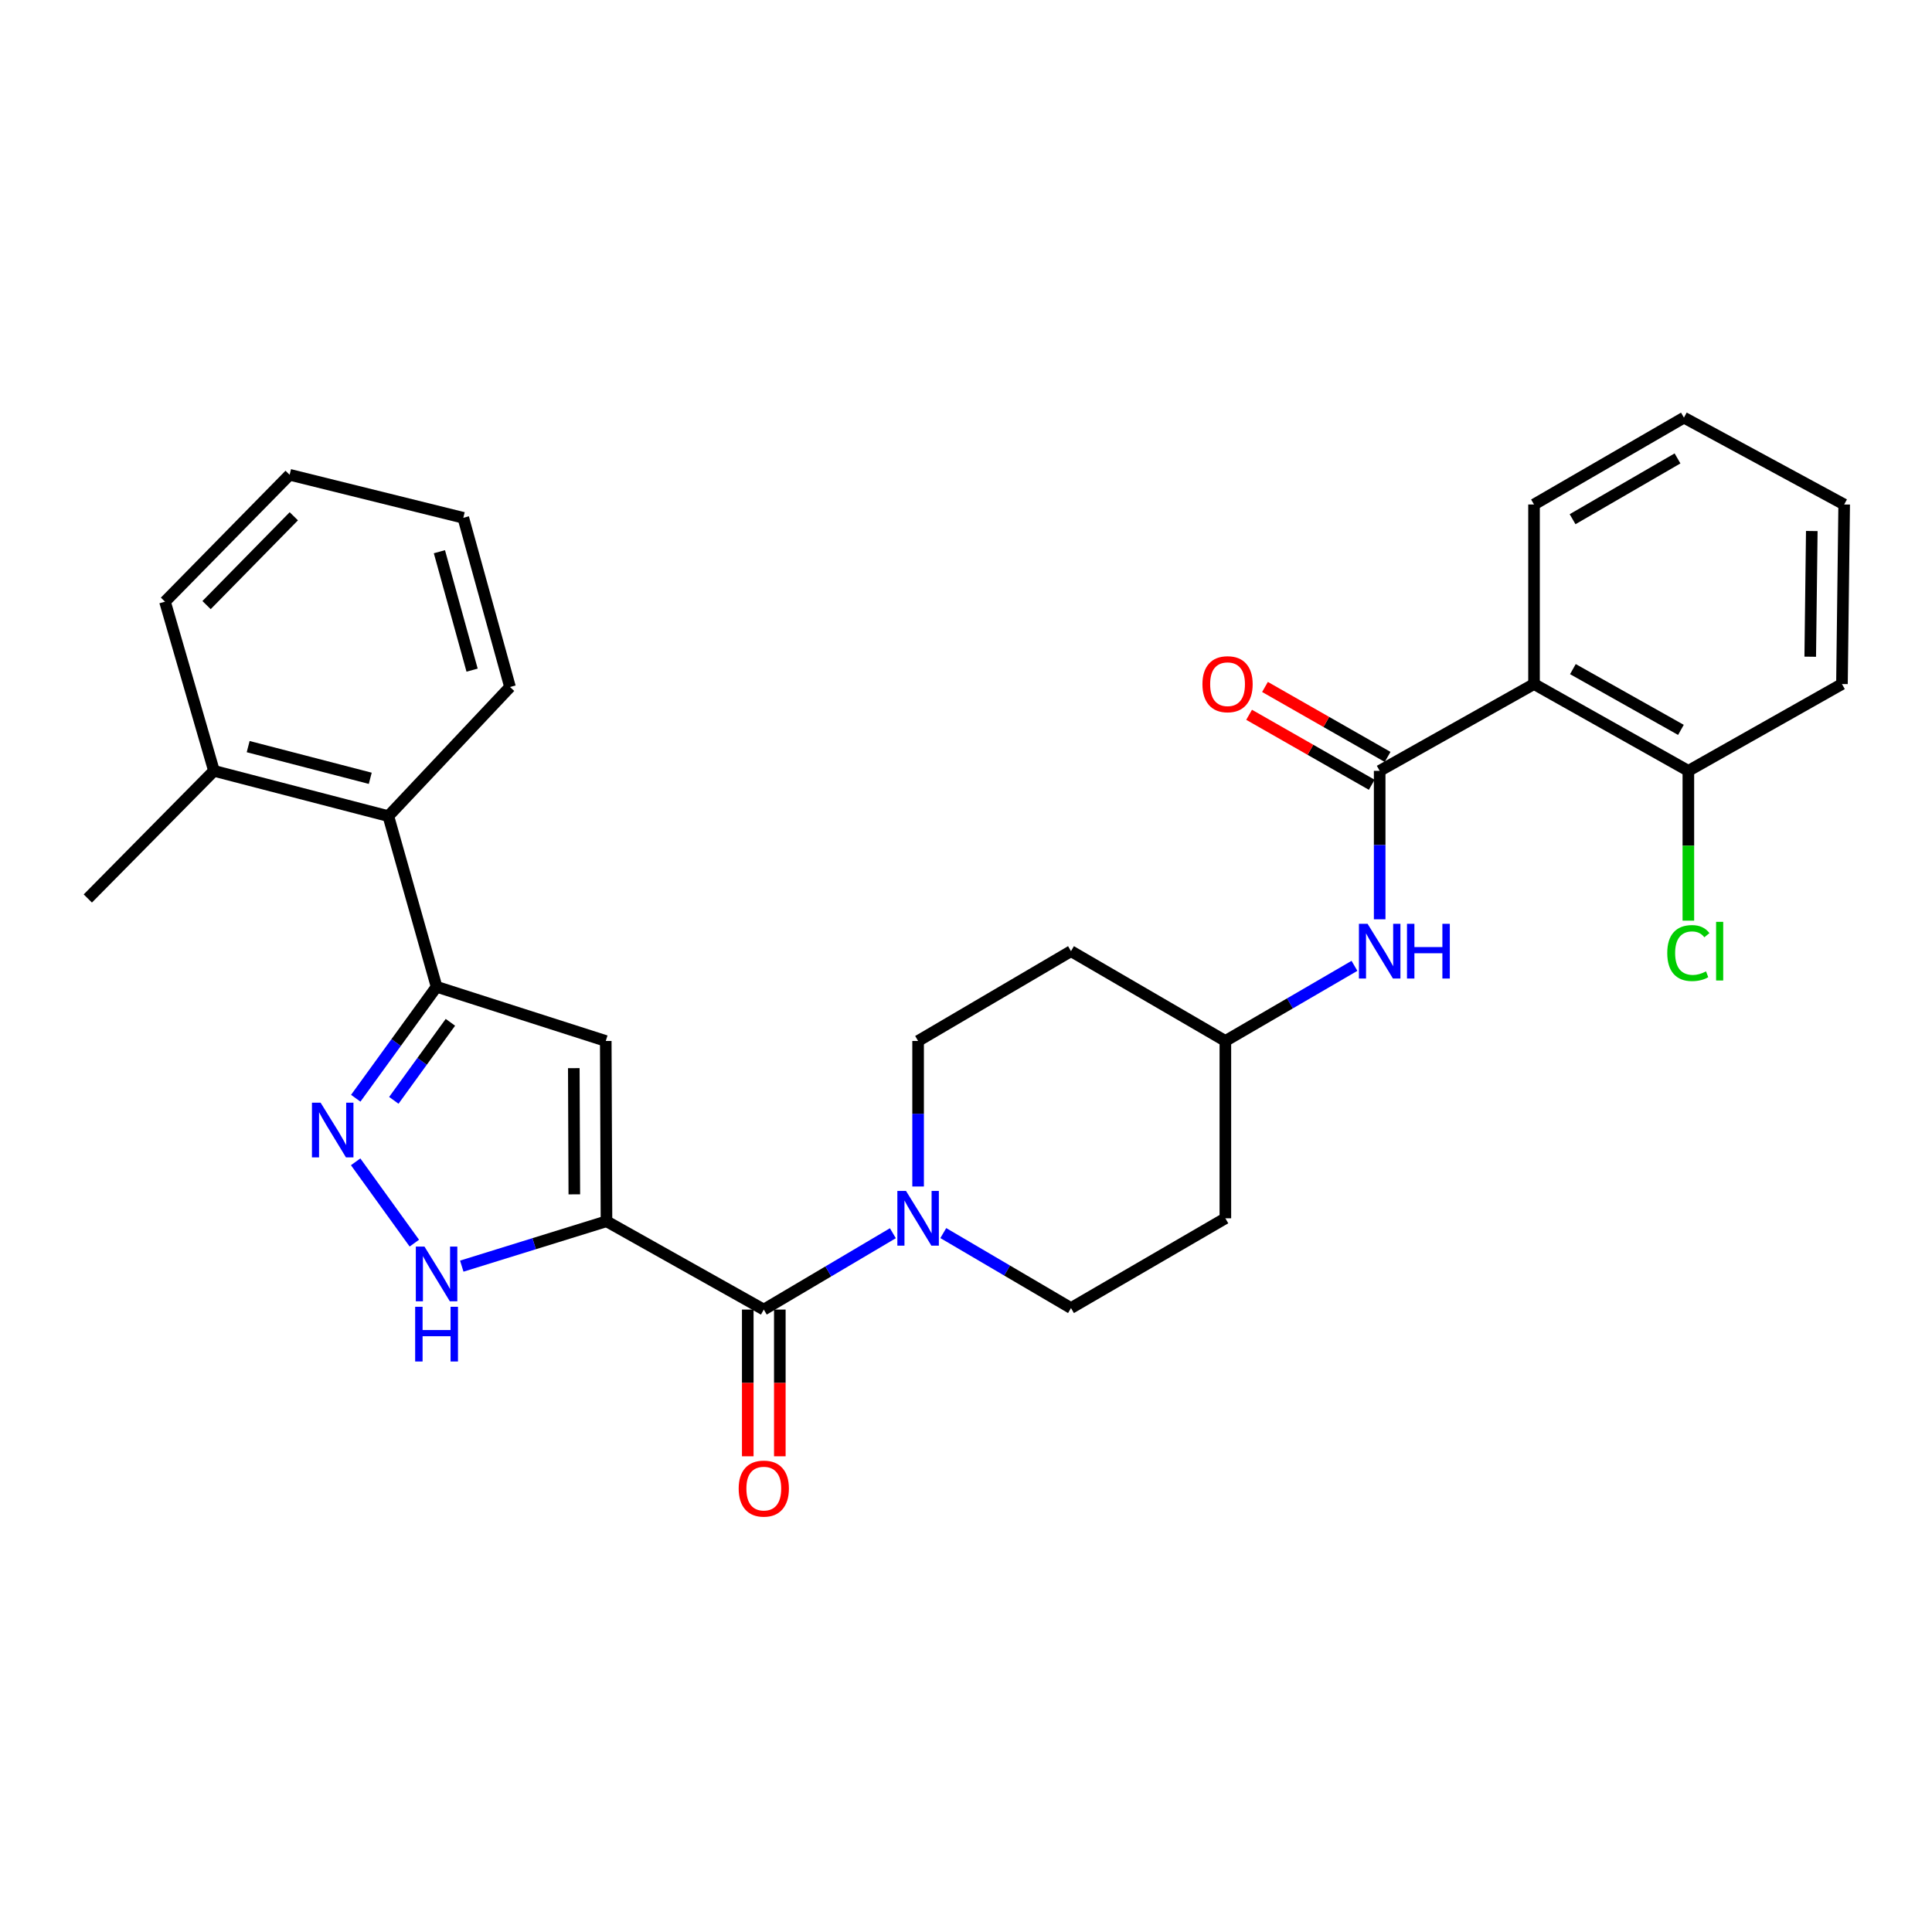 <?xml version='1.0' encoding='iso-8859-1'?>
<svg version='1.1' baseProfile='full'
              xmlns='http://www.w3.org/2000/svg'
                      xmlns:rdkit='http://www.rdkit.org/xml'
                      xmlns:xlink='http://www.w3.org/1999/xlink'
                  xml:space='preserve'
width='1000px' height='1000px' viewBox='0 0 1000 1000'>
<!-- END OF HEADER -->
<rect style='opacity:1.0;fill:#FFFFFF;stroke:none' width='1000' height='1000' x='0' y='0'> </rect>
<path class='bond-0' d='M 313.917,632.127 L 313.539,538.804' style='fill:none;fill-rule:evenodd;stroke:#000000;stroke-width:6px;stroke-linecap:butt;stroke-linejoin:miter;stroke-opacity:1' />
<path class='bond-0' d='M 297.267,618.196 L 297.002,552.87' style='fill:none;fill-rule:evenodd;stroke:#000000;stroke-width:6px;stroke-linecap:butt;stroke-linejoin:miter;stroke-opacity:1' />
<path class='bond-2' d='M 313.917,632.127 L 395.338,677.834' style='fill:none;fill-rule:evenodd;stroke:#000000;stroke-width:6px;stroke-linecap:butt;stroke-linejoin:miter;stroke-opacity:1' />
<path class='bond-3' d='M 313.917,632.127 L 276.464,643.74' style='fill:none;fill-rule:evenodd;stroke:#000000;stroke-width:6px;stroke-linecap:butt;stroke-linejoin:miter;stroke-opacity:1' />
<path class='bond-3' d='M 276.464,643.74 L 239.011,655.353' style='fill:none;fill-rule:evenodd;stroke:#0000FF;stroke-width:6px;stroke-linecap:butt;stroke-linejoin:miter;stroke-opacity:1' />
<path class='bond-4' d='M 313.539,538.804 L 225.969,510.751' style='fill:none;fill-rule:evenodd;stroke:#000000;stroke-width:6px;stroke-linecap:butt;stroke-linejoin:miter;stroke-opacity:1' />
<path class='bond-1' d='M 184.082,601.356 L 214.459,643.447' style='fill:none;fill-rule:evenodd;stroke:#0000FF;stroke-width:6px;stroke-linecap:butt;stroke-linejoin:miter;stroke-opacity:1' />
<path class='bond-29' d='M 184.132,568.449 L 205.051,539.6' style='fill:none;fill-rule:evenodd;stroke:#0000FF;stroke-width:6px;stroke-linecap:butt;stroke-linejoin:miter;stroke-opacity:1' />
<path class='bond-29' d='M 205.051,539.6 L 225.969,510.751' style='fill:none;fill-rule:evenodd;stroke:#000000;stroke-width:6px;stroke-linecap:butt;stroke-linejoin:miter;stroke-opacity:1' />
<path class='bond-29' d='M 203.842,569.535 L 218.485,549.341' style='fill:none;fill-rule:evenodd;stroke:#0000FF;stroke-width:6px;stroke-linecap:butt;stroke-linejoin:miter;stroke-opacity:1' />
<path class='bond-29' d='M 218.485,549.341 L 233.128,529.147' style='fill:none;fill-rule:evenodd;stroke:#000000;stroke-width:6px;stroke-linecap:butt;stroke-linejoin:miter;stroke-opacity:1' />
<path class='bond-7' d='M 395.338,677.834 L 428.744,658.074' style='fill:none;fill-rule:evenodd;stroke:#000000;stroke-width:6px;stroke-linecap:butt;stroke-linejoin:miter;stroke-opacity:1' />
<path class='bond-7' d='M 428.744,658.074 L 462.15,638.313' style='fill:none;fill-rule:evenodd;stroke:#0000FF;stroke-width:6px;stroke-linecap:butt;stroke-linejoin:miter;stroke-opacity:1' />
<path class='bond-12' d='M 387.041,677.834 L 387.041,715.805' style='fill:none;fill-rule:evenodd;stroke:#000000;stroke-width:6px;stroke-linecap:butt;stroke-linejoin:miter;stroke-opacity:1' />
<path class='bond-12' d='M 387.041,715.805 L 387.041,753.776' style='fill:none;fill-rule:evenodd;stroke:#FF0000;stroke-width:6px;stroke-linecap:butt;stroke-linejoin:miter;stroke-opacity:1' />
<path class='bond-12' d='M 403.635,677.834 L 403.635,715.805' style='fill:none;fill-rule:evenodd;stroke:#000000;stroke-width:6px;stroke-linecap:butt;stroke-linejoin:miter;stroke-opacity:1' />
<path class='bond-12' d='M 403.635,715.805 L 403.635,753.776' style='fill:none;fill-rule:evenodd;stroke:#FF0000;stroke-width:6px;stroke-linecap:butt;stroke-linejoin:miter;stroke-opacity:1' />
<path class='bond-9' d='M 225.969,510.751 L 201.014,422.425' style='fill:none;fill-rule:evenodd;stroke:#000000;stroke-width:6px;stroke-linecap:butt;stroke-linejoin:miter;stroke-opacity:1' />
<path class='bond-5' d='M 714.117,398.991 L 714.117,437.41' style='fill:none;fill-rule:evenodd;stroke:#000000;stroke-width:6px;stroke-linecap:butt;stroke-linejoin:miter;stroke-opacity:1' />
<path class='bond-5' d='M 714.117,437.41 L 714.117,475.83' style='fill:none;fill-rule:evenodd;stroke:#0000FF;stroke-width:6px;stroke-linecap:butt;stroke-linejoin:miter;stroke-opacity:1' />
<path class='bond-6' d='M 714.117,398.991 L 794.008,354.058' style='fill:none;fill-rule:evenodd;stroke:#000000;stroke-width:6px;stroke-linecap:butt;stroke-linejoin:miter;stroke-opacity:1' />
<path class='bond-11' d='M 718.23,391.785 L 686.494,373.675' style='fill:none;fill-rule:evenodd;stroke:#000000;stroke-width:6px;stroke-linecap:butt;stroke-linejoin:miter;stroke-opacity:1' />
<path class='bond-11' d='M 686.494,373.675 L 654.758,355.564' style='fill:none;fill-rule:evenodd;stroke:#FF0000;stroke-width:6px;stroke-linecap:butt;stroke-linejoin:miter;stroke-opacity:1' />
<path class='bond-11' d='M 710.005,406.197 L 678.269,388.087' style='fill:none;fill-rule:evenodd;stroke:#000000;stroke-width:6px;stroke-linecap:butt;stroke-linejoin:miter;stroke-opacity:1' />
<path class='bond-11' d='M 678.269,388.087 L 646.533,369.976' style='fill:none;fill-rule:evenodd;stroke:#FF0000;stroke-width:6px;stroke-linecap:butt;stroke-linejoin:miter;stroke-opacity:1' />
<path class='bond-10' d='M 794.008,354.058 L 873.89,398.991' style='fill:none;fill-rule:evenodd;stroke:#000000;stroke-width:6px;stroke-linecap:butt;stroke-linejoin:miter;stroke-opacity:1' />
<path class='bond-10' d='M 814.126,346.335 L 870.043,377.788' style='fill:none;fill-rule:evenodd;stroke:#000000;stroke-width:6px;stroke-linecap:butt;stroke-linejoin:miter;stroke-opacity:1' />
<path class='bond-20' d='M 794.008,354.058 L 794.008,261.123' style='fill:none;fill-rule:evenodd;stroke:#000000;stroke-width:6px;stroke-linecap:butt;stroke-linejoin:miter;stroke-opacity:1' />
<path class='bond-13' d='M 488.245,638.24 L 521.295,657.645' style='fill:none;fill-rule:evenodd;stroke:#0000FF;stroke-width:6px;stroke-linecap:butt;stroke-linejoin:miter;stroke-opacity:1' />
<path class='bond-13' d='M 521.295,657.645 L 554.345,677.051' style='fill:none;fill-rule:evenodd;stroke:#000000;stroke-width:6px;stroke-linecap:butt;stroke-linejoin:miter;stroke-opacity:1' />
<path class='bond-14' d='M 475.21,614.133 L 475.21,576.469' style='fill:none;fill-rule:evenodd;stroke:#0000FF;stroke-width:6px;stroke-linecap:butt;stroke-linejoin:miter;stroke-opacity:1' />
<path class='bond-14' d='M 475.21,576.469 L 475.21,538.804' style='fill:none;fill-rule:evenodd;stroke:#000000;stroke-width:6px;stroke-linecap:butt;stroke-linejoin:miter;stroke-opacity:1' />
<path class='bond-8' d='M 701.067,499.918 L 667.656,519.361' style='fill:none;fill-rule:evenodd;stroke:#0000FF;stroke-width:6px;stroke-linecap:butt;stroke-linejoin:miter;stroke-opacity:1' />
<path class='bond-8' d='M 667.656,519.361 L 634.245,538.804' style='fill:none;fill-rule:evenodd;stroke:#000000;stroke-width:6px;stroke-linecap:butt;stroke-linejoin:miter;stroke-opacity:1' />
<path class='bond-15' d='M 201.014,422.425 L 110.743,398.991' style='fill:none;fill-rule:evenodd;stroke:#000000;stroke-width:6px;stroke-linecap:butt;stroke-linejoin:miter;stroke-opacity:1' />
<path class='bond-15' d='M 191.643,402.849 L 128.453,386.445' style='fill:none;fill-rule:evenodd;stroke:#000000;stroke-width:6px;stroke-linecap:butt;stroke-linejoin:miter;stroke-opacity:1' />
<path class='bond-21' d='M 201.014,422.425 L 263.979,355.589' style='fill:none;fill-rule:evenodd;stroke:#000000;stroke-width:6px;stroke-linecap:butt;stroke-linejoin:miter;stroke-opacity:1' />
<path class='bond-19' d='M 873.89,398.991 L 873.89,437.76' style='fill:none;fill-rule:evenodd;stroke:#000000;stroke-width:6px;stroke-linecap:butt;stroke-linejoin:miter;stroke-opacity:1' />
<path class='bond-19' d='M 873.89,437.76 L 873.89,476.53' style='fill:none;fill-rule:evenodd;stroke:#00CC00;stroke-width:6px;stroke-linecap:butt;stroke-linejoin:miter;stroke-opacity:1' />
<path class='bond-22' d='M 873.89,398.991 L 953.393,354.058' style='fill:none;fill-rule:evenodd;stroke:#000000;stroke-width:6px;stroke-linecap:butt;stroke-linejoin:miter;stroke-opacity:1' />
<path class='bond-17' d='M 554.345,677.051 L 634.245,630.587' style='fill:none;fill-rule:evenodd;stroke:#000000;stroke-width:6px;stroke-linecap:butt;stroke-linejoin:miter;stroke-opacity:1' />
<path class='bond-18' d='M 475.21,538.804 L 554.345,492.323' style='fill:none;fill-rule:evenodd;stroke:#000000;stroke-width:6px;stroke-linecap:butt;stroke-linejoin:miter;stroke-opacity:1' />
<path class='bond-23' d='M 110.743,398.991 L 45.455,465.054' style='fill:none;fill-rule:evenodd;stroke:#000000;stroke-width:6px;stroke-linecap:butt;stroke-linejoin:miter;stroke-opacity:1' />
<path class='bond-24' d='M 110.743,398.991 L 85.4,311.421' style='fill:none;fill-rule:evenodd;stroke:#000000;stroke-width:6px;stroke-linecap:butt;stroke-linejoin:miter;stroke-opacity:1' />
<path class='bond-16' d='M 634.245,538.804 L 554.345,492.323' style='fill:none;fill-rule:evenodd;stroke:#000000;stroke-width:6px;stroke-linecap:butt;stroke-linejoin:miter;stroke-opacity:1' />
<path class='bond-30' d='M 634.245,538.804 L 634.245,630.587' style='fill:none;fill-rule:evenodd;stroke:#000000;stroke-width:6px;stroke-linecap:butt;stroke-linejoin:miter;stroke-opacity:1' />
<path class='bond-25' d='M 794.008,261.123 L 871.603,216.172' style='fill:none;fill-rule:evenodd;stroke:#000000;stroke-width:6px;stroke-linecap:butt;stroke-linejoin:miter;stroke-opacity:1' />
<path class='bond-25' d='M 813.965,268.739 L 868.282,237.273' style='fill:none;fill-rule:evenodd;stroke:#000000;stroke-width:6px;stroke-linecap:butt;stroke-linejoin:miter;stroke-opacity:1' />
<path class='bond-26' d='M 263.979,355.589 L 239.807,268.019' style='fill:none;fill-rule:evenodd;stroke:#000000;stroke-width:6px;stroke-linecap:butt;stroke-linejoin:miter;stroke-opacity:1' />
<path class='bond-26' d='M 244.357,346.868 L 227.437,285.569' style='fill:none;fill-rule:evenodd;stroke:#000000;stroke-width:6px;stroke-linecap:butt;stroke-linejoin:miter;stroke-opacity:1' />
<path class='bond-32' d='M 953.393,354.058 L 954.545,261.123' style='fill:none;fill-rule:evenodd;stroke:#000000;stroke-width:6px;stroke-linecap:butt;stroke-linejoin:miter;stroke-opacity:1' />
<path class='bond-32' d='M 936.973,339.912 L 937.78,274.858' style='fill:none;fill-rule:evenodd;stroke:#000000;stroke-width:6px;stroke-linecap:butt;stroke-linejoin:miter;stroke-opacity:1' />
<path class='bond-31' d='M 85.4,311.421 L 149.914,245.746' style='fill:none;fill-rule:evenodd;stroke:#000000;stroke-width:6px;stroke-linecap:butt;stroke-linejoin:miter;stroke-opacity:1' />
<path class='bond-31' d='M 106.915,313.198 L 152.074,267.226' style='fill:none;fill-rule:evenodd;stroke:#000000;stroke-width:6px;stroke-linecap:butt;stroke-linejoin:miter;stroke-opacity:1' />
<path class='bond-28' d='M 871.603,216.172 L 954.545,261.123' style='fill:none;fill-rule:evenodd;stroke:#000000;stroke-width:6px;stroke-linecap:butt;stroke-linejoin:miter;stroke-opacity:1' />
<path class='bond-27' d='M 239.807,268.019 L 149.914,245.746' style='fill:none;fill-rule:evenodd;stroke:#000000;stroke-width:6px;stroke-linecap:butt;stroke-linejoin:miter;stroke-opacity:1' />
<path  class='atom-2' d='M 165.945 570.739
L 175.225 585.739
Q 176.145 587.219, 177.625 589.899
Q 179.105 592.579, 179.185 592.739
L 179.185 570.739
L 182.945 570.739
L 182.945 599.059
L 179.065 599.059
L 169.105 582.659
Q 167.945 580.739, 166.705 578.539
Q 165.505 576.339, 165.145 575.659
L 165.145 599.059
L 161.465 599.059
L 161.465 570.739
L 165.945 570.739
' fill='#0000FF'/>
<path  class='atom-4' d='M 219.709 645.236
L 228.989 660.236
Q 229.909 661.716, 231.389 664.396
Q 232.869 667.076, 232.949 667.236
L 232.949 645.236
L 236.709 645.236
L 236.709 673.556
L 232.829 673.556
L 222.869 657.156
Q 221.709 655.236, 220.469 653.036
Q 219.269 650.836, 218.909 650.156
L 218.909 673.556
L 215.229 673.556
L 215.229 645.236
L 219.709 645.236
' fill='#0000FF'/>
<path  class='atom-4' d='M 214.889 676.388
L 218.729 676.388
L 218.729 688.428
L 233.209 688.428
L 233.209 676.388
L 237.049 676.388
L 237.049 704.708
L 233.209 704.708
L 233.209 691.628
L 218.729 691.628
L 218.729 704.708
L 214.889 704.708
L 214.889 676.388
' fill='#0000FF'/>
<path  class='atom-8' d='M 468.95 616.427
L 478.23 631.427
Q 479.15 632.907, 480.63 635.587
Q 482.11 638.267, 482.19 638.427
L 482.19 616.427
L 485.95 616.427
L 485.95 644.747
L 482.07 644.747
L 472.11 628.347
Q 470.95 626.427, 469.71 624.227
Q 468.51 622.027, 468.15 621.347
L 468.15 644.747
L 464.47 644.747
L 464.47 616.427
L 468.95 616.427
' fill='#0000FF'/>
<path  class='atom-9' d='M 707.857 478.163
L 717.137 493.163
Q 718.057 494.643, 719.537 497.323
Q 721.017 500.003, 721.097 500.163
L 721.097 478.163
L 724.857 478.163
L 724.857 506.483
L 720.977 506.483
L 711.017 490.083
Q 709.857 488.163, 708.617 485.963
Q 707.417 483.763, 707.057 483.083
L 707.057 506.483
L 703.377 506.483
L 703.377 478.163
L 707.857 478.163
' fill='#0000FF'/>
<path  class='atom-9' d='M 728.257 478.163
L 732.097 478.163
L 732.097 490.203
L 746.577 490.203
L 746.577 478.163
L 750.417 478.163
L 750.417 506.483
L 746.577 506.483
L 746.577 493.403
L 732.097 493.403
L 732.097 506.483
L 728.257 506.483
L 728.257 478.163
' fill='#0000FF'/>
<path  class='atom-12' d='M 622.379 354.138
Q 622.379 347.338, 625.739 343.538
Q 629.099 339.738, 635.379 339.738
Q 641.659 339.738, 645.019 343.538
Q 648.379 347.338, 648.379 354.138
Q 648.379 361.018, 644.979 364.938
Q 641.579 368.818, 635.379 368.818
Q 629.139 368.818, 625.739 364.938
Q 622.379 361.058, 622.379 354.138
M 635.379 365.618
Q 639.699 365.618, 642.019 362.738
Q 644.379 359.818, 644.379 354.138
Q 644.379 348.578, 642.019 345.778
Q 639.699 342.938, 635.379 342.938
Q 631.059 342.938, 628.699 345.738
Q 626.379 348.538, 626.379 354.138
Q 626.379 359.858, 628.699 362.738
Q 631.059 365.618, 635.379 365.618
' fill='#FF0000'/>
<path  class='atom-13' d='M 382.338 770.49
Q 382.338 763.69, 385.698 759.89
Q 389.058 756.09, 395.338 756.09
Q 401.618 756.09, 404.978 759.89
Q 408.338 763.69, 408.338 770.49
Q 408.338 777.37, 404.938 781.29
Q 401.538 785.17, 395.338 785.17
Q 389.098 785.17, 385.698 781.29
Q 382.338 777.41, 382.338 770.49
M 395.338 781.97
Q 399.658 781.97, 401.978 779.09
Q 404.338 776.17, 404.338 770.49
Q 404.338 764.93, 401.978 762.13
Q 399.658 759.29, 395.338 759.29
Q 391.018 759.29, 388.658 762.09
Q 386.338 764.89, 386.338 770.49
Q 386.338 776.21, 388.658 779.09
Q 391.018 781.97, 395.338 781.97
' fill='#FF0000'/>
<path  class='atom-20' d='M 862.97 493.303
Q 862.97 486.263, 866.25 482.583
Q 869.57 478.863, 875.85 478.863
Q 881.69 478.863, 884.81 482.983
L 882.17 485.143
Q 879.89 482.143, 875.85 482.143
Q 871.57 482.143, 869.29 485.023
Q 867.05 487.863, 867.05 493.303
Q 867.05 498.903, 869.37 501.783
Q 871.73 504.663, 876.29 504.663
Q 879.41 504.663, 883.05 502.783
L 884.17 505.783
Q 882.69 506.743, 880.45 507.303
Q 878.21 507.863, 875.73 507.863
Q 869.57 507.863, 866.25 504.103
Q 862.97 500.343, 862.97 493.303
' fill='#00CC00'/>
<path  class='atom-20' d='M 888.25 477.143
L 891.93 477.143
L 891.93 507.503
L 888.25 507.503
L 888.25 477.143
' fill='#00CC00'/>
</svg>
